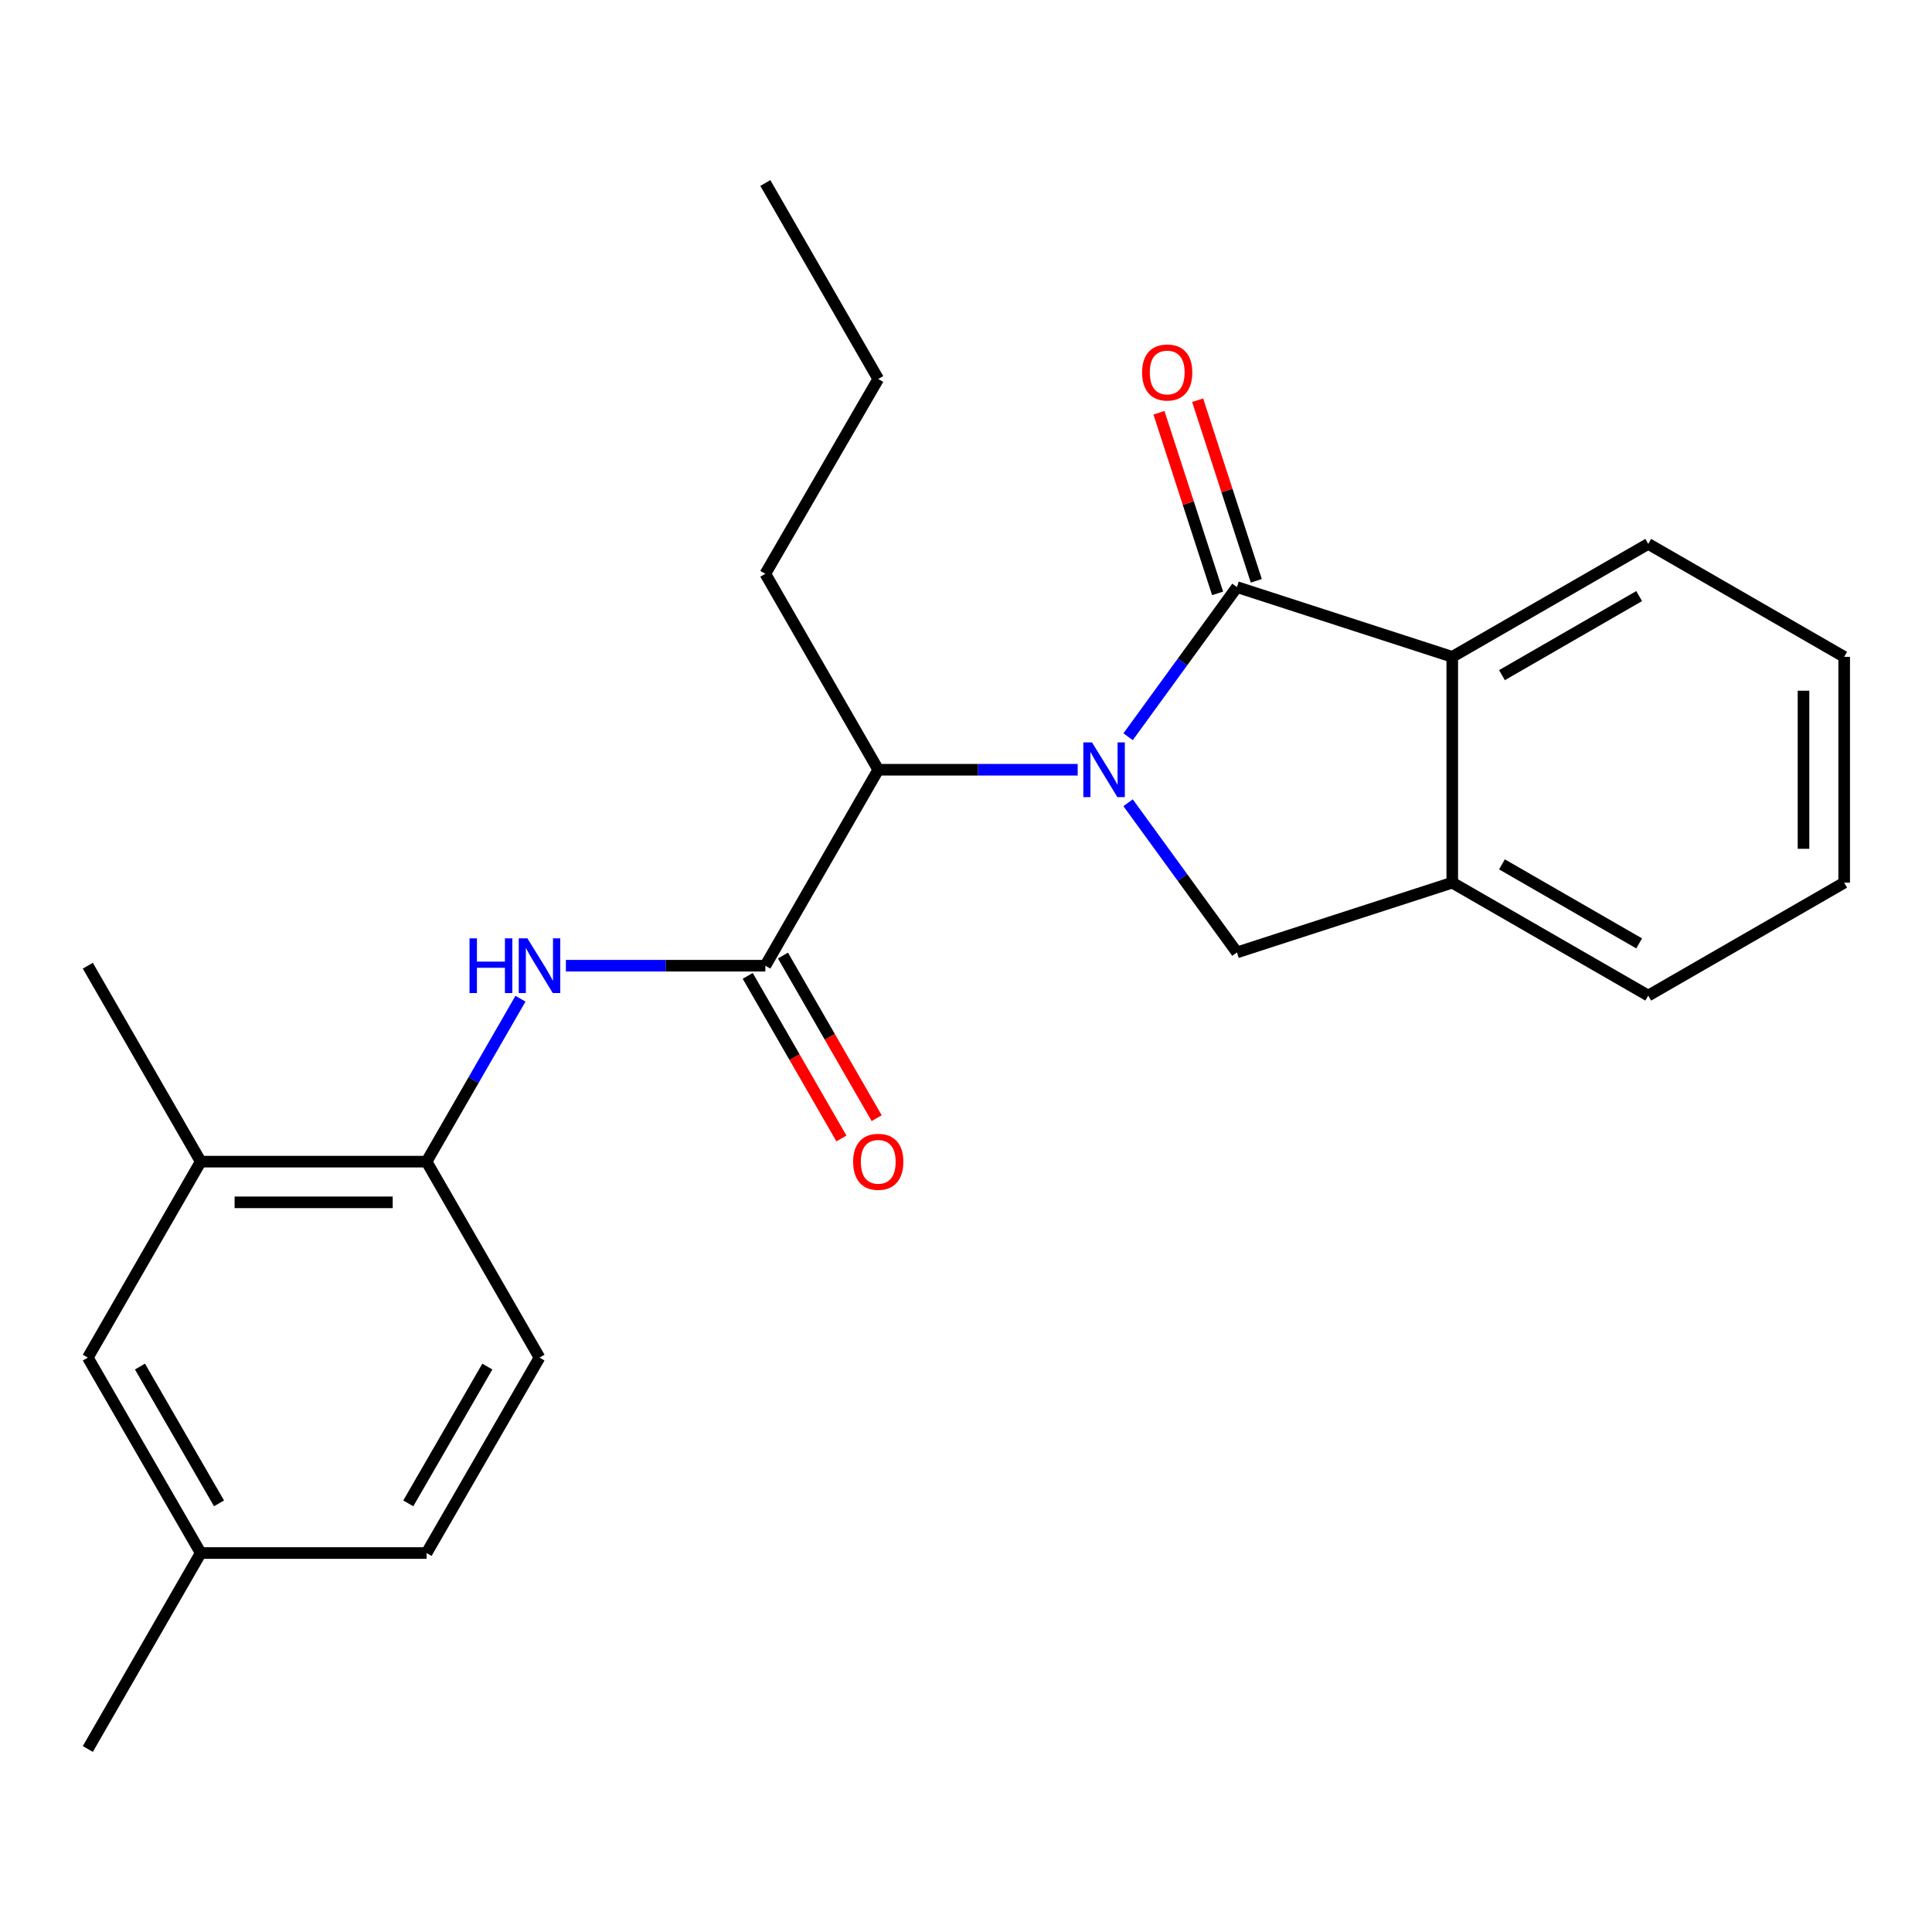 <?xml version='1.0' encoding='iso-8859-1'?>
<svg version='1.1' baseProfile='full'
              xmlns='http://www.w3.org/2000/svg'
                      xmlns:rdkit='http://www.rdkit.org/xml'
                      xmlns:xlink='http://www.w3.org/1999/xlink'
                  xml:space='preserve'
width='1000px' height='1000px' viewBox='0 0 1000 1000'>
<!-- END OF HEADER -->
<rect style='opacity:1.0;fill:#FFFFFF;stroke:none' width='1000' height='1000' x='0' y='0'> </rect>
<path class='bond-0' d='M 583.899,381.335 L 612.071,342.607' style='fill:none;fill-rule:evenodd;stroke:#0000FF;stroke-width:6px;stroke-linecap:butt;stroke-linejoin:miter;stroke-opacity:1' />
<path class='bond-0' d='M 612.071,342.607 L 640.243,303.878' style='fill:none;fill-rule:evenodd;stroke:#000000;stroke-width:6px;stroke-linecap:butt;stroke-linejoin:miter;stroke-opacity:1' />
<path class='bond-2' d='M 583.897,415.501 L 612.07,454.235' style='fill:none;fill-rule:evenodd;stroke:#0000FF;stroke-width:6px;stroke-linecap:butt;stroke-linejoin:miter;stroke-opacity:1' />
<path class='bond-2' d='M 612.07,454.235 L 640.243,492.97' style='fill:none;fill-rule:evenodd;stroke:#000000;stroke-width:6px;stroke-linecap:butt;stroke-linejoin:miter;stroke-opacity:1' />
<path class='bond-3' d='M 557.81,398.418 L 506.194,398.418' style='fill:none;fill-rule:evenodd;stroke:#0000FF;stroke-width:6px;stroke-linecap:butt;stroke-linejoin:miter;stroke-opacity:1' />
<path class='bond-3' d='M 506.194,398.418 L 454.578,398.418' style='fill:none;fill-rule:evenodd;stroke:#000000;stroke-width:6px;stroke-linecap:butt;stroke-linejoin:miter;stroke-opacity:1' />
<path class='bond-4' d='M 640.243,303.878 L 751.686,339.977' style='fill:none;fill-rule:evenodd;stroke:#000000;stroke-width:6px;stroke-linecap:butt;stroke-linejoin:miter;stroke-opacity:1' />
<path class='bond-9' d='M 650.256,300.626 L 635.077,253.886' style='fill:none;fill-rule:evenodd;stroke:#000000;stroke-width:6px;stroke-linecap:butt;stroke-linejoin:miter;stroke-opacity:1' />
<path class='bond-9' d='M 635.077,253.886 L 619.899,207.146' style='fill:none;fill-rule:evenodd;stroke:#FF0000;stroke-width:6px;stroke-linecap:butt;stroke-linejoin:miter;stroke-opacity:1' />
<path class='bond-9' d='M 630.229,307.13 L 615.051,260.389' style='fill:none;fill-rule:evenodd;stroke:#000000;stroke-width:6px;stroke-linecap:butt;stroke-linejoin:miter;stroke-opacity:1' />
<path class='bond-9' d='M 615.051,260.389 L 599.873,213.649' style='fill:none;fill-rule:evenodd;stroke:#FF0000;stroke-width:6px;stroke-linecap:butt;stroke-linejoin:miter;stroke-opacity:1' />
<path class='bond-1' d='M 396.137,499.848 L 454.578,398.418' style='fill:none;fill-rule:evenodd;stroke:#000000;stroke-width:6px;stroke-linecap:butt;stroke-linejoin:miter;stroke-opacity:1' />
<path class='bond-5' d='M 396.137,499.848 L 344.521,499.848' style='fill:none;fill-rule:evenodd;stroke:#000000;stroke-width:6px;stroke-linecap:butt;stroke-linejoin:miter;stroke-opacity:1' />
<path class='bond-5' d='M 344.521,499.848 L 292.905,499.848' style='fill:none;fill-rule:evenodd;stroke:#0000FF;stroke-width:6px;stroke-linecap:butt;stroke-linejoin:miter;stroke-opacity:1' />
<path class='bond-10' d='M 387.015,505.104 L 411.267,547.19' style='fill:none;fill-rule:evenodd;stroke:#000000;stroke-width:6px;stroke-linecap:butt;stroke-linejoin:miter;stroke-opacity:1' />
<path class='bond-10' d='M 411.267,547.19 L 435.518,589.276' style='fill:none;fill-rule:evenodd;stroke:#FF0000;stroke-width:6px;stroke-linecap:butt;stroke-linejoin:miter;stroke-opacity:1' />
<path class='bond-10' d='M 405.259,494.592 L 429.51,536.678' style='fill:none;fill-rule:evenodd;stroke:#000000;stroke-width:6px;stroke-linecap:butt;stroke-linejoin:miter;stroke-opacity:1' />
<path class='bond-10' d='M 429.51,536.678 L 453.762,578.764' style='fill:none;fill-rule:evenodd;stroke:#FF0000;stroke-width:6px;stroke-linecap:butt;stroke-linejoin:miter;stroke-opacity:1' />
<path class='bond-6' d='M 640.243,492.97 L 751.686,456.871' style='fill:none;fill-rule:evenodd;stroke:#000000;stroke-width:6px;stroke-linecap:butt;stroke-linejoin:miter;stroke-opacity:1' />
<path class='bond-16' d='M 454.578,398.418 L 396.137,297' style='fill:none;fill-rule:evenodd;stroke:#000000;stroke-width:6px;stroke-linecap:butt;stroke-linejoin:miter;stroke-opacity:1' />
<path class='bond-15' d='M 751.686,339.977 L 853.127,281.524' style='fill:none;fill-rule:evenodd;stroke:#000000;stroke-width:6px;stroke-linecap:butt;stroke-linejoin:miter;stroke-opacity:1' />
<path class='bond-15' d='M 777.414,349.453 L 848.423,308.535' style='fill:none;fill-rule:evenodd;stroke:#000000;stroke-width:6px;stroke-linecap:butt;stroke-linejoin:miter;stroke-opacity:1' />
<path class='bond-24' d='M 751.686,339.977 L 751.686,456.871' style='fill:none;fill-rule:evenodd;stroke:#000000;stroke-width:6px;stroke-linecap:butt;stroke-linejoin:miter;stroke-opacity:1' />
<path class='bond-7' d='M 269.395,516.934 L 245.092,559.1' style='fill:none;fill-rule:evenodd;stroke:#0000FF;stroke-width:6px;stroke-linecap:butt;stroke-linejoin:miter;stroke-opacity:1' />
<path class='bond-7' d='M 245.092,559.1 L 220.79,601.266' style='fill:none;fill-rule:evenodd;stroke:#000000;stroke-width:6px;stroke-linecap:butt;stroke-linejoin:miter;stroke-opacity:1' />
<path class='bond-17' d='M 751.686,456.871 L 853.127,515.312' style='fill:none;fill-rule:evenodd;stroke:#000000;stroke-width:6px;stroke-linecap:butt;stroke-linejoin:miter;stroke-opacity:1' />
<path class='bond-17' d='M 777.413,447.393 L 848.422,488.301' style='fill:none;fill-rule:evenodd;stroke:#000000;stroke-width:6px;stroke-linecap:butt;stroke-linejoin:miter;stroke-opacity:1' />
<path class='bond-8' d='M 220.79,601.266 L 103.896,601.266' style='fill:none;fill-rule:evenodd;stroke:#000000;stroke-width:6px;stroke-linecap:butt;stroke-linejoin:miter;stroke-opacity:1' />
<path class='bond-8' d='M 203.256,622.322 L 121.43,622.322' style='fill:none;fill-rule:evenodd;stroke:#000000;stroke-width:6px;stroke-linecap:butt;stroke-linejoin:miter;stroke-opacity:1' />
<path class='bond-12' d='M 220.79,601.266 L 279.243,702.696' style='fill:none;fill-rule:evenodd;stroke:#000000;stroke-width:6px;stroke-linecap:butt;stroke-linejoin:miter;stroke-opacity:1' />
<path class='bond-11' d='M 103.896,601.266 L 45.455,702.696' style='fill:none;fill-rule:evenodd;stroke:#000000;stroke-width:6px;stroke-linecap:butt;stroke-linejoin:miter;stroke-opacity:1' />
<path class='bond-18' d='M 103.896,601.266 L 45.455,499.848' style='fill:none;fill-rule:evenodd;stroke:#000000;stroke-width:6px;stroke-linecap:butt;stroke-linejoin:miter;stroke-opacity:1' />
<path class='bond-26' d='M 45.455,702.696 L 103.896,803.845' style='fill:none;fill-rule:evenodd;stroke:#000000;stroke-width:6px;stroke-linecap:butt;stroke-linejoin:miter;stroke-opacity:1' />
<path class='bond-26' d='M 72.452,707.335 L 113.361,778.139' style='fill:none;fill-rule:evenodd;stroke:#000000;stroke-width:6px;stroke-linecap:butt;stroke-linejoin:miter;stroke-opacity:1' />
<path class='bond-14' d='M 279.243,702.696 L 220.79,803.845' style='fill:none;fill-rule:evenodd;stroke:#000000;stroke-width:6px;stroke-linecap:butt;stroke-linejoin:miter;stroke-opacity:1' />
<path class='bond-14' d='M 252.244,707.333 L 211.327,778.138' style='fill:none;fill-rule:evenodd;stroke:#000000;stroke-width:6px;stroke-linecap:butt;stroke-linejoin:miter;stroke-opacity:1' />
<path class='bond-13' d='M 103.896,803.845 L 220.79,803.845' style='fill:none;fill-rule:evenodd;stroke:#000000;stroke-width:6px;stroke-linecap:butt;stroke-linejoin:miter;stroke-opacity:1' />
<path class='bond-19' d='M 103.896,803.845 L 45.455,905.275' style='fill:none;fill-rule:evenodd;stroke:#000000;stroke-width:6px;stroke-linecap:butt;stroke-linejoin:miter;stroke-opacity:1' />
<path class='bond-21' d='M 853.127,281.524 L 954.545,339.977' style='fill:none;fill-rule:evenodd;stroke:#000000;stroke-width:6px;stroke-linecap:butt;stroke-linejoin:miter;stroke-opacity:1' />
<path class='bond-20' d='M 396.137,297 L 454.578,196.155' style='fill:none;fill-rule:evenodd;stroke:#000000;stroke-width:6px;stroke-linecap:butt;stroke-linejoin:miter;stroke-opacity:1' />
<path class='bond-22' d='M 853.127,515.312 L 954.545,456.871' style='fill:none;fill-rule:evenodd;stroke:#000000;stroke-width:6px;stroke-linecap:butt;stroke-linejoin:miter;stroke-opacity:1' />
<path class='bond-23' d='M 454.578,196.155 L 396.137,94.725' style='fill:none;fill-rule:evenodd;stroke:#000000;stroke-width:6px;stroke-linecap:butt;stroke-linejoin:miter;stroke-opacity:1' />
<path class='bond-25' d='M 954.545,339.977 L 954.545,456.871' style='fill:none;fill-rule:evenodd;stroke:#000000;stroke-width:6px;stroke-linecap:butt;stroke-linejoin:miter;stroke-opacity:1' />
<path class='bond-25' d='M 933.49,357.511 L 933.49,439.337' style='fill:none;fill-rule:evenodd;stroke:#000000;stroke-width:6px;stroke-linecap:butt;stroke-linejoin:miter;stroke-opacity:1' />
<path  class='atom-0' d='M 565.212 384.258
L 574.492 399.258
Q 575.412 400.738, 576.892 403.418
Q 578.372 406.098, 578.452 406.258
L 578.452 384.258
L 582.212 384.258
L 582.212 412.578
L 578.332 412.578
L 568.372 396.178
Q 567.212 394.258, 565.972 392.058
Q 564.772 389.858, 564.412 389.178
L 564.412 412.578
L 560.732 412.578
L 560.732 384.258
L 565.212 384.258
' fill='#0000FF'/>
<path  class='atom-6' d='M 243.023 485.688
L 246.863 485.688
L 246.863 497.728
L 261.343 497.728
L 261.343 485.688
L 265.183 485.688
L 265.183 514.008
L 261.343 514.008
L 261.343 500.928
L 246.863 500.928
L 246.863 514.008
L 243.023 514.008
L 243.023 485.688
' fill='#0000FF'/>
<path  class='atom-6' d='M 272.983 485.688
L 282.263 500.688
Q 283.183 502.168, 284.663 504.848
Q 286.143 507.528, 286.223 507.688
L 286.223 485.688
L 289.983 485.688
L 289.983 514.008
L 286.103 514.008
L 276.143 497.608
Q 274.983 495.688, 273.743 493.488
Q 272.543 491.288, 272.183 490.608
L 272.183 514.008
L 268.503 514.008
L 268.503 485.688
L 272.983 485.688
' fill='#0000FF'/>
<path  class='atom-10' d='M 591.144 192.796
Q 591.144 185.996, 594.504 182.196
Q 597.864 178.396, 604.144 178.396
Q 610.424 178.396, 613.784 182.196
Q 617.144 185.996, 617.144 192.796
Q 617.144 199.676, 613.744 203.596
Q 610.344 207.476, 604.144 207.476
Q 597.904 207.476, 594.504 203.596
Q 591.144 199.716, 591.144 192.796
M 604.144 204.276
Q 608.464 204.276, 610.784 201.396
Q 613.144 198.476, 613.144 192.796
Q 613.144 187.236, 610.784 184.436
Q 608.464 181.596, 604.144 181.596
Q 599.824 181.596, 597.464 184.396
Q 595.144 187.196, 595.144 192.796
Q 595.144 198.516, 597.464 201.396
Q 599.824 204.276, 604.144 204.276
' fill='#FF0000'/>
<path  class='atom-11' d='M 441.578 601.346
Q 441.578 594.546, 444.938 590.746
Q 448.298 586.946, 454.578 586.946
Q 460.858 586.946, 464.218 590.746
Q 467.578 594.546, 467.578 601.346
Q 467.578 608.226, 464.178 612.146
Q 460.778 616.026, 454.578 616.026
Q 448.338 616.026, 444.938 612.146
Q 441.578 608.266, 441.578 601.346
M 454.578 612.826
Q 458.898 612.826, 461.218 609.946
Q 463.578 607.026, 463.578 601.346
Q 463.578 595.786, 461.218 592.986
Q 458.898 590.146, 454.578 590.146
Q 450.258 590.146, 447.898 592.946
Q 445.578 595.746, 445.578 601.346
Q 445.578 607.066, 447.898 609.946
Q 450.258 612.826, 454.578 612.826
' fill='#FF0000'/>
</svg>
